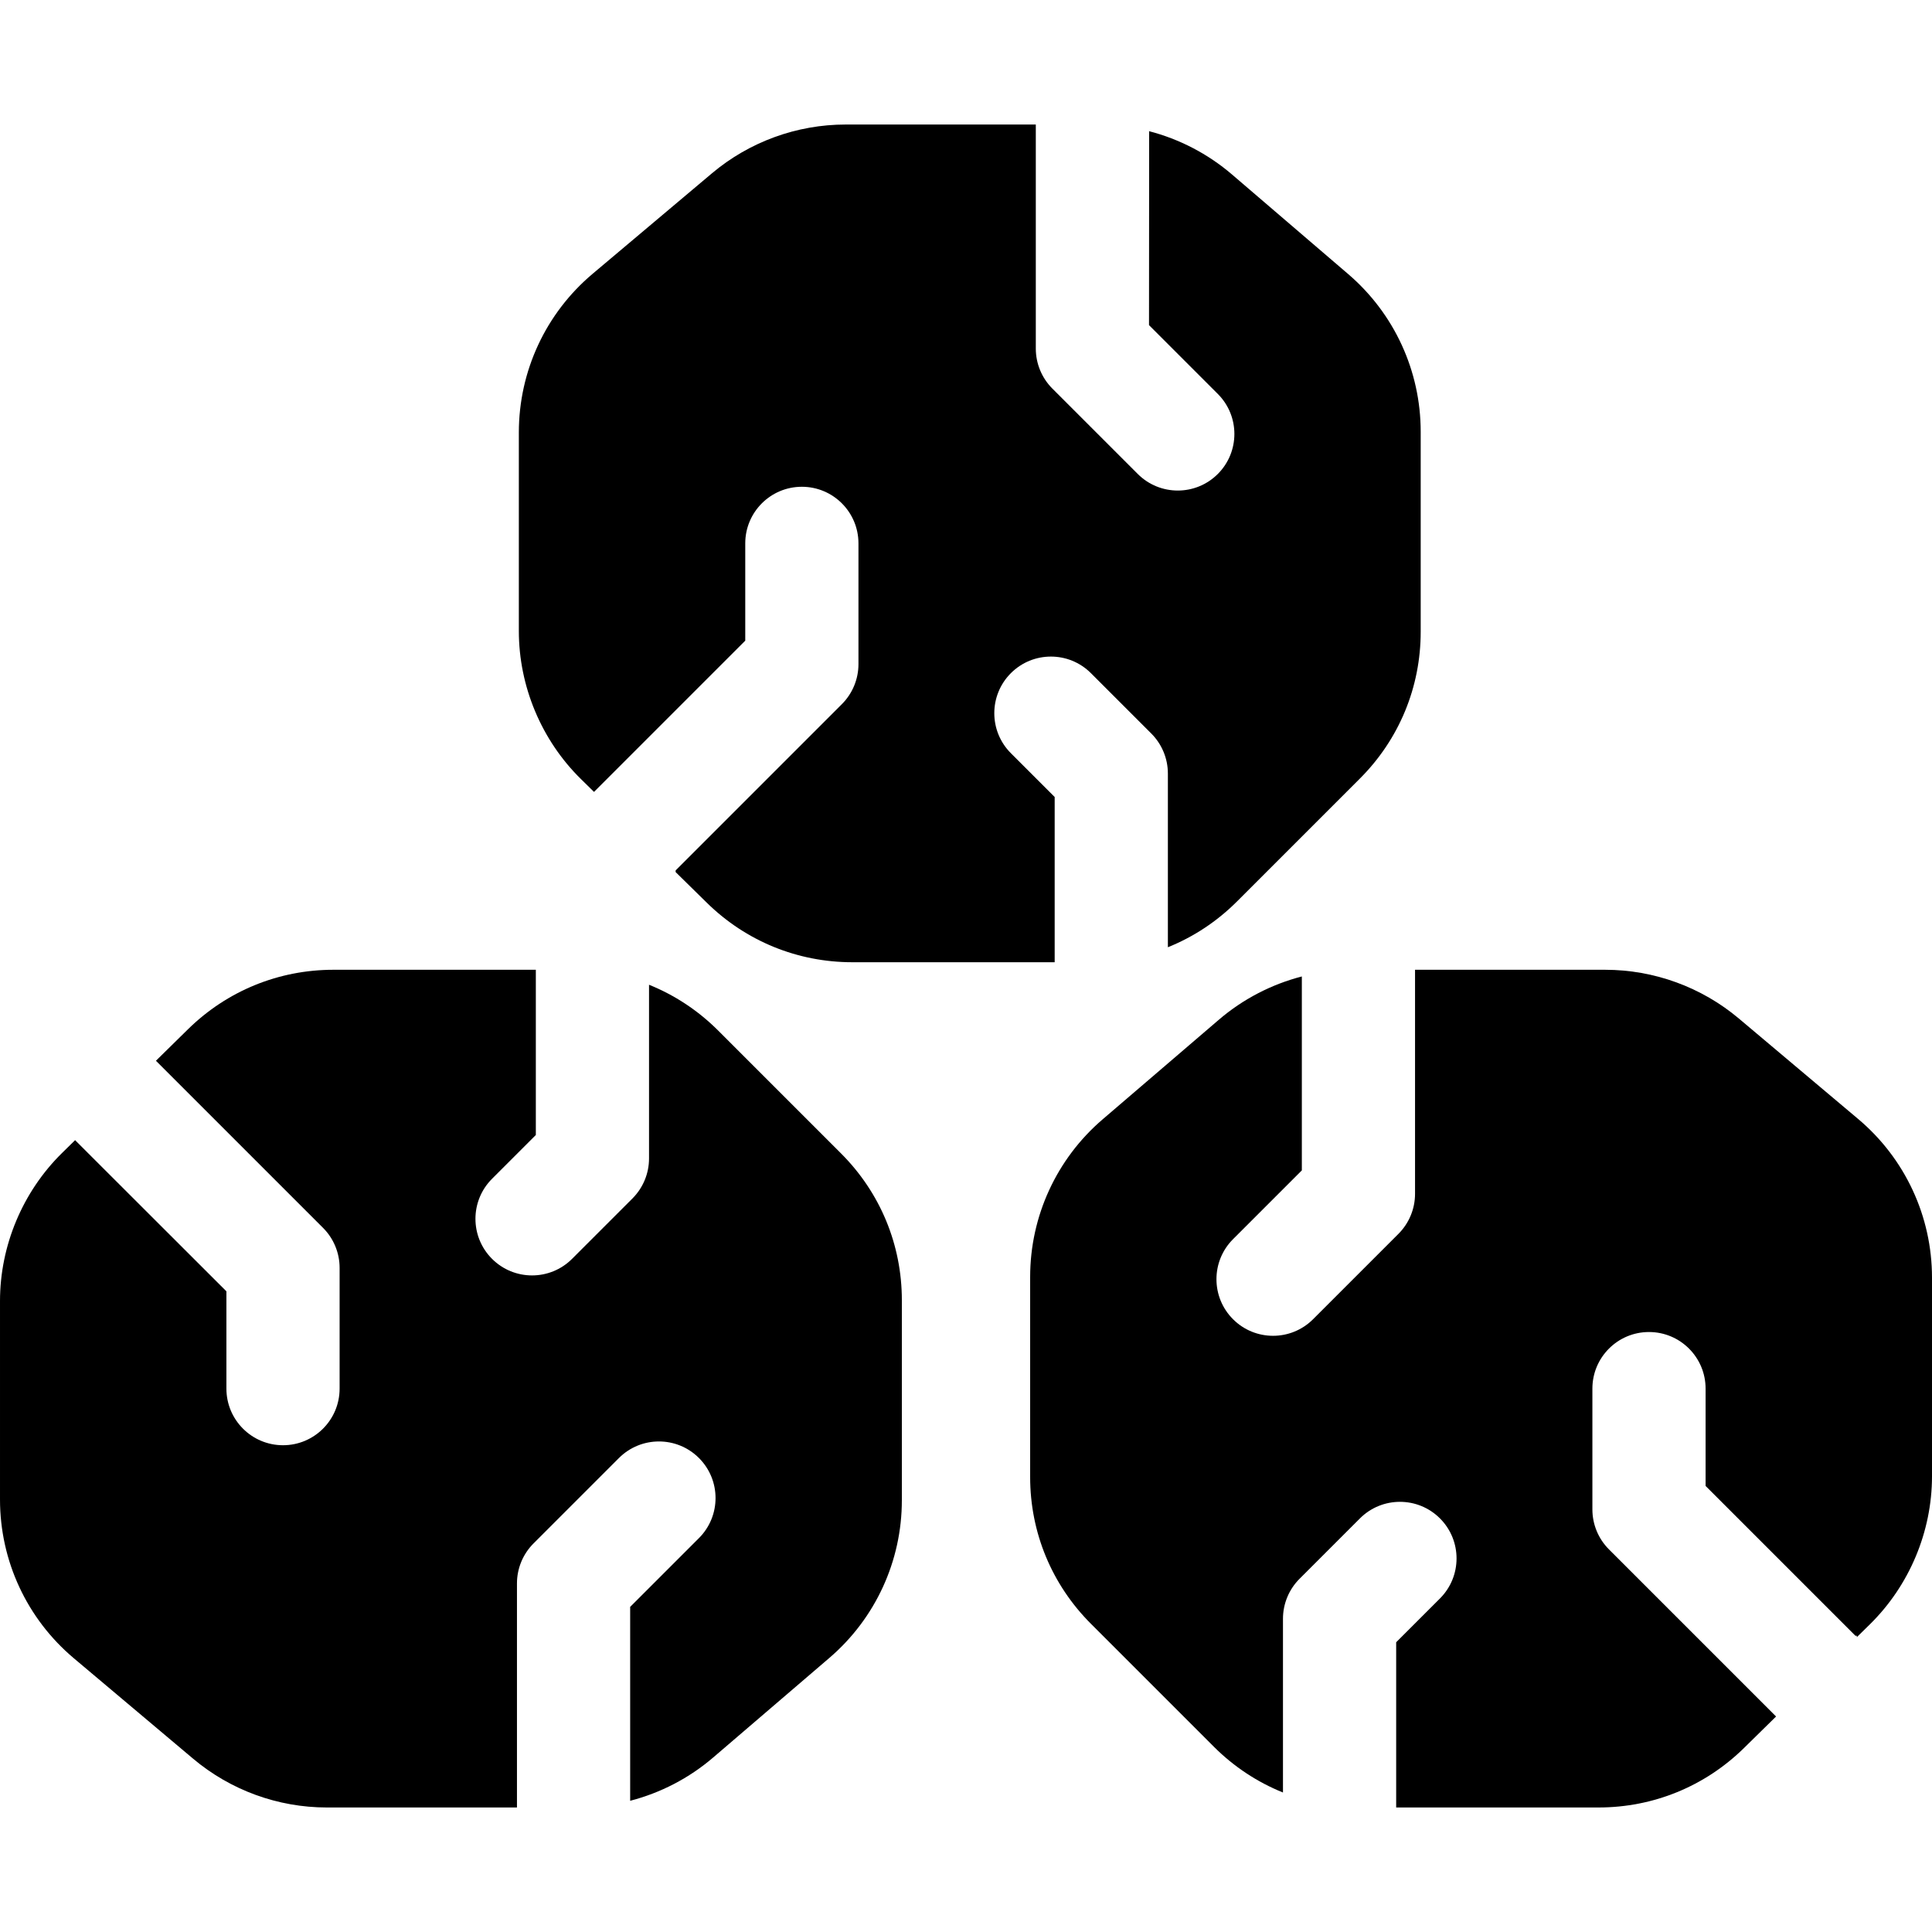 <svg id="fi_6969420" enable-background="new 0 0 512 512" height="512" viewBox="0 0 512 512" width="512" xmlns="http://www.w3.org/2000/svg"><g><path d="m492.428 296.54-31.599-26.609c-9.901-8.338-22.483-12.93-35.428-12.93h-50.401v59.373c0 3.978-1.58 7.793-4.394 10.606l-22.627 22.627c-5.856 5.857-15.355 5.859-21.213 0-5.858-5.858-5.858-15.355 0-21.213l18.234-18.234v-51.388c-8.053 2.089-15.595 5.981-21.996 11.469l-30.797 26.397c-12.206 10.462-19.207 25.683-19.207 41.759v53.034c0 14.691 5.721 28.503 16.109 38.891l32.568 32.569c5.323 5.322 11.547 9.409 18.323 12.139v-46.03c0-3.978 1.58-7.793 4.394-10.606l16-16c5.857-5.858 15.355-5.858 21.213 0s5.858 15.355 0 21.213l-11.607 11.606v43.787h53.639c14.508 0 28.196-5.599 38.545-15.766l8.493-8.344-44.283-44.283c-2.814-2.814-4.394-6.629-4.394-10.607v-32c0-8.284 6.716-15 15-15s15 6.716 15 15v25.787l39.702 39.703h.375v.375l3.469-3.408c10.457-10.275 16.454-24.575 16.454-39.233v-52.614c0-16.262-7.134-31.596-19.572-42.07z"></path><path d="m157.423 209.864 40.077-40.078v-25.786c0-8.284 6.716-15 15-15s15 6.716 15 15v32c0 3.978-1.58 7.793-4.394 10.606l-44.056 44.056v.451l8.266 8.121c10.349 10.167 24.038 15.766 38.545 15.766h53.639v-43.787l-11.606-11.607c-5.858-5.858-5.858-15.355 0-21.213 5.857-5.858 15.355-5.858 21.213 0l16 16c2.813 2.813 4.394 6.628 4.394 10.606v46.03c6.776-2.73 13-6.817 18.322-12.139l32.568-32.569c10.389-10.387 16.109-24.199 16.109-38.891v-53.034c0-16.077-7.001-31.297-19.207-41.759l-30.797-26.397c-6.401-5.488-13.94-9.392-21.993-11.48l-.01.009c.1.02.007-.22.007 51.39l18.233 18.234c5.858 5.858 5.858 15.355 0 21.213-5.857 5.857-15.355 5.858-21.213 0l-22.627-22.627c-2.813-2.813-4.394-6.628-4.394-10.606v-59.373h-50.401c-12.944 0-25.526 4.592-35.428 12.93l-31.598 26.61c-12.438 10.474-19.572 25.808-19.572 42.07v52.614c0 14.659 5.997 28.958 16.454 39.233z"></path><path d="m190.322 273.109c-5.322-5.322-11.546-9.409-18.322-12.139v46.03c0 3.978-1.58 7.793-4.394 10.606l-16 16c-5.857 5.858-15.355 5.858-21.213 0s-5.858-15.355 0-21.213l11.607-11.606v-43.787h-53.639c-14.508 0-28.196 5.599-38.545 15.766l-8.493 8.344 44.283 44.283c2.814 2.814 4.394 6.629 4.394 10.607v32c0 8.284-6.716 15-15 15s-15-6.716-15-15v-25.787c-41.715-41.716-40.077-39.977-40.077-40.078l-3.469 3.408c-10.457 10.275-16.454 24.575-16.454 39.233v52.614c0 16.262 7.134 31.596 19.572 42.07l31.599 26.609c9.901 8.339 22.483 12.931 35.428 12.931h50.401v-59.373c0-3.978 1.58-7.793 4.394-10.606l22.627-22.627c5.856-5.857 15.355-5.859 21.213 0 5.858 5.858 5.858 15.355 0 21.213l-18.234 18.233v51.388c8.053-2.089 15.595-5.981 21.996-11.469l30.797-26.397c12.206-10.462 19.207-25.683 19.207-41.759v-53.034c0-14.691-5.721-28.503-16.109-38.891z"></path></g></svg>